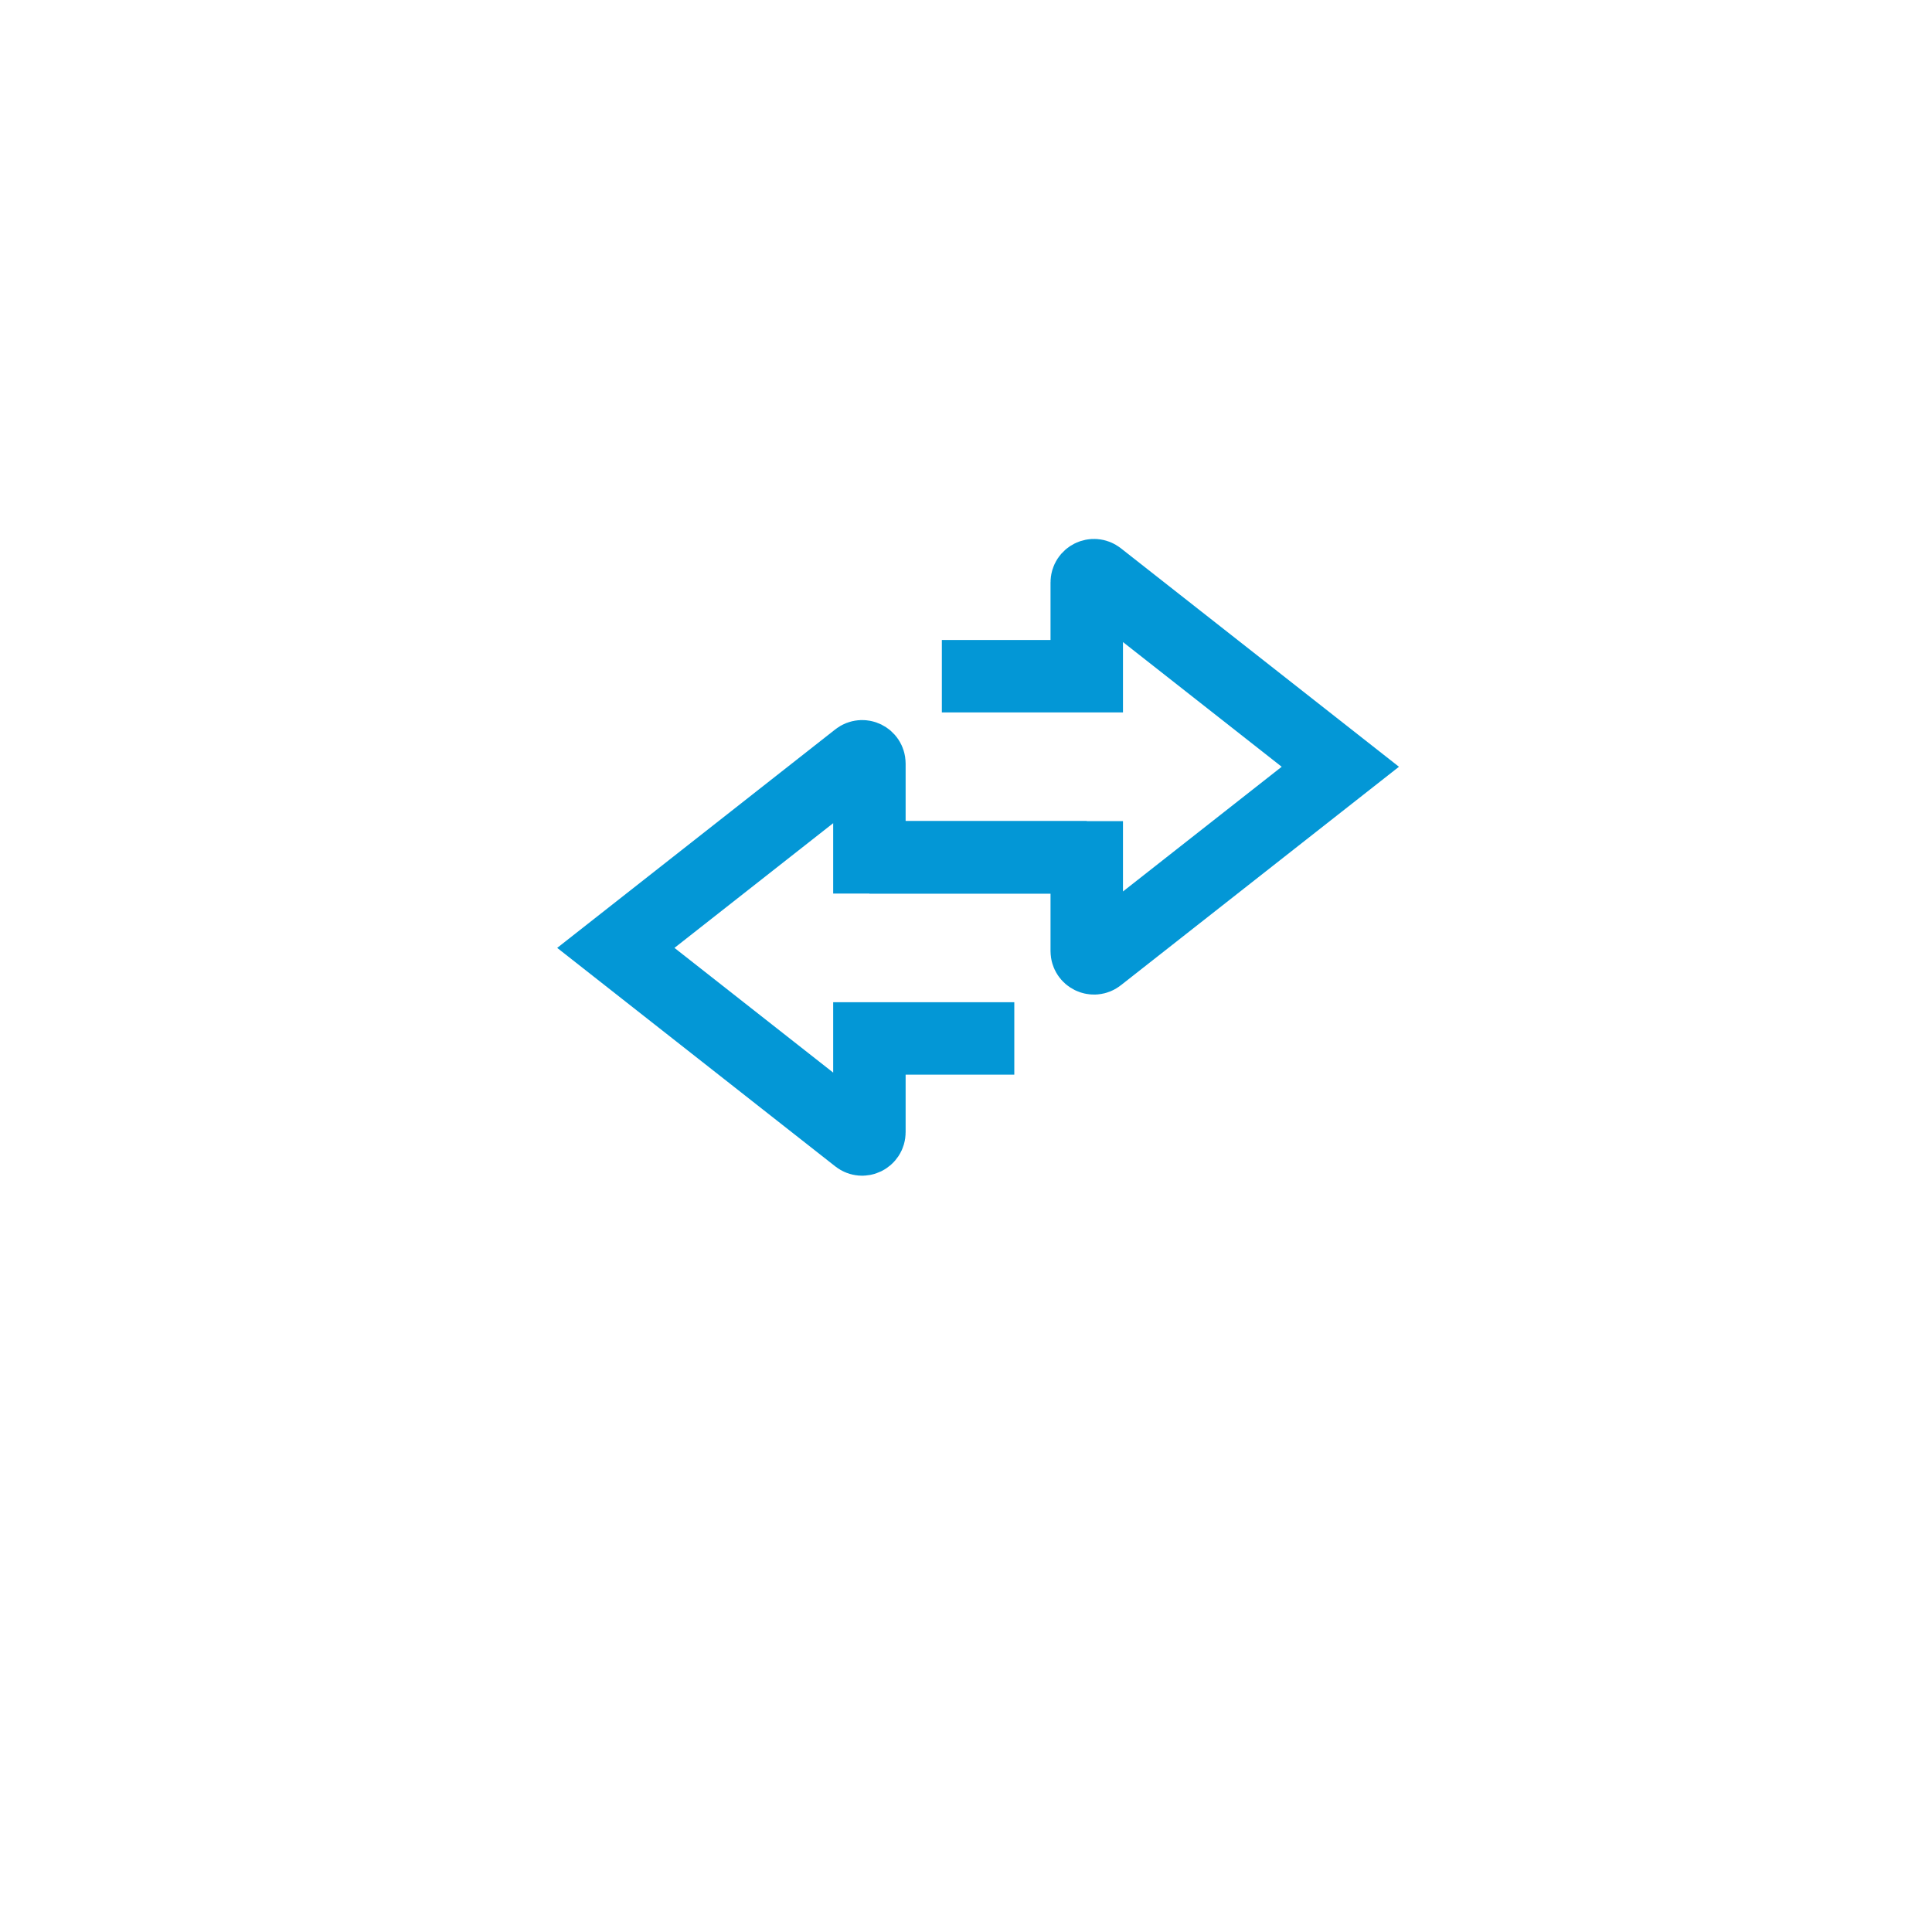 <svg width="64" height="64" viewBox="0 0 64 64" fill="none" xmlns="http://www.w3.org/2000/svg">
<g filter="url(#filter0_d_344_78)">
<rect x="4" width="56" height="56" rx="28" fill="white"/>
</g>
<path d="M33.6 34.4H28.8V37.506C28.8 37.706 28.569 37.819 28.412 37.695L20.4 31.4L28.412 25.105C28.569 24.981 28.8 25.093 28.8 25.294V28.4H36" stroke="#0397D6" stroke-width="2.4"/>
<path d="M31.2 22.4H36V19.294C36 19.094 36.231 18.981 36.388 19.105L44.4 25.4L36.388 31.695C36.231 31.819 36 31.706 36 31.506V28.4H28.8" stroke="#0397D6" stroke-width="2.4"/>
<defs>
<filter id="filter0_d_344_78" x="0" y="0" width="64" height="64" filterUnits="userSpaceOnUse" color-interpolation-filters="sRGB">
<feFlood flood-opacity="0" result="BackgroundImageFix"/>
<feColorMatrix in="SourceAlpha" type="matrix" values="0 0 0 0 0 0 0 0 0 0 0 0 0 0 0 0 0 0 127 0" result="hardAlpha"/>
<feOffset dy="4"/>
<feGaussianBlur stdDeviation="2"/>
<feComposite in2="hardAlpha" operator="out"/>
<feColorMatrix type="matrix" values="0 0 0 0 0 0 0 0 0 0 0 0 0 0 0 0 0 0 0.25 0"/>
<feBlend mode="normal" in2="BackgroundImageFix" result="effect1_dropShadow_344_78"/>
<feBlend mode="normal" in="SourceGraphic" in2="effect1_dropShadow_344_78" result="shape"/>
</filter>
</defs>
</svg>
